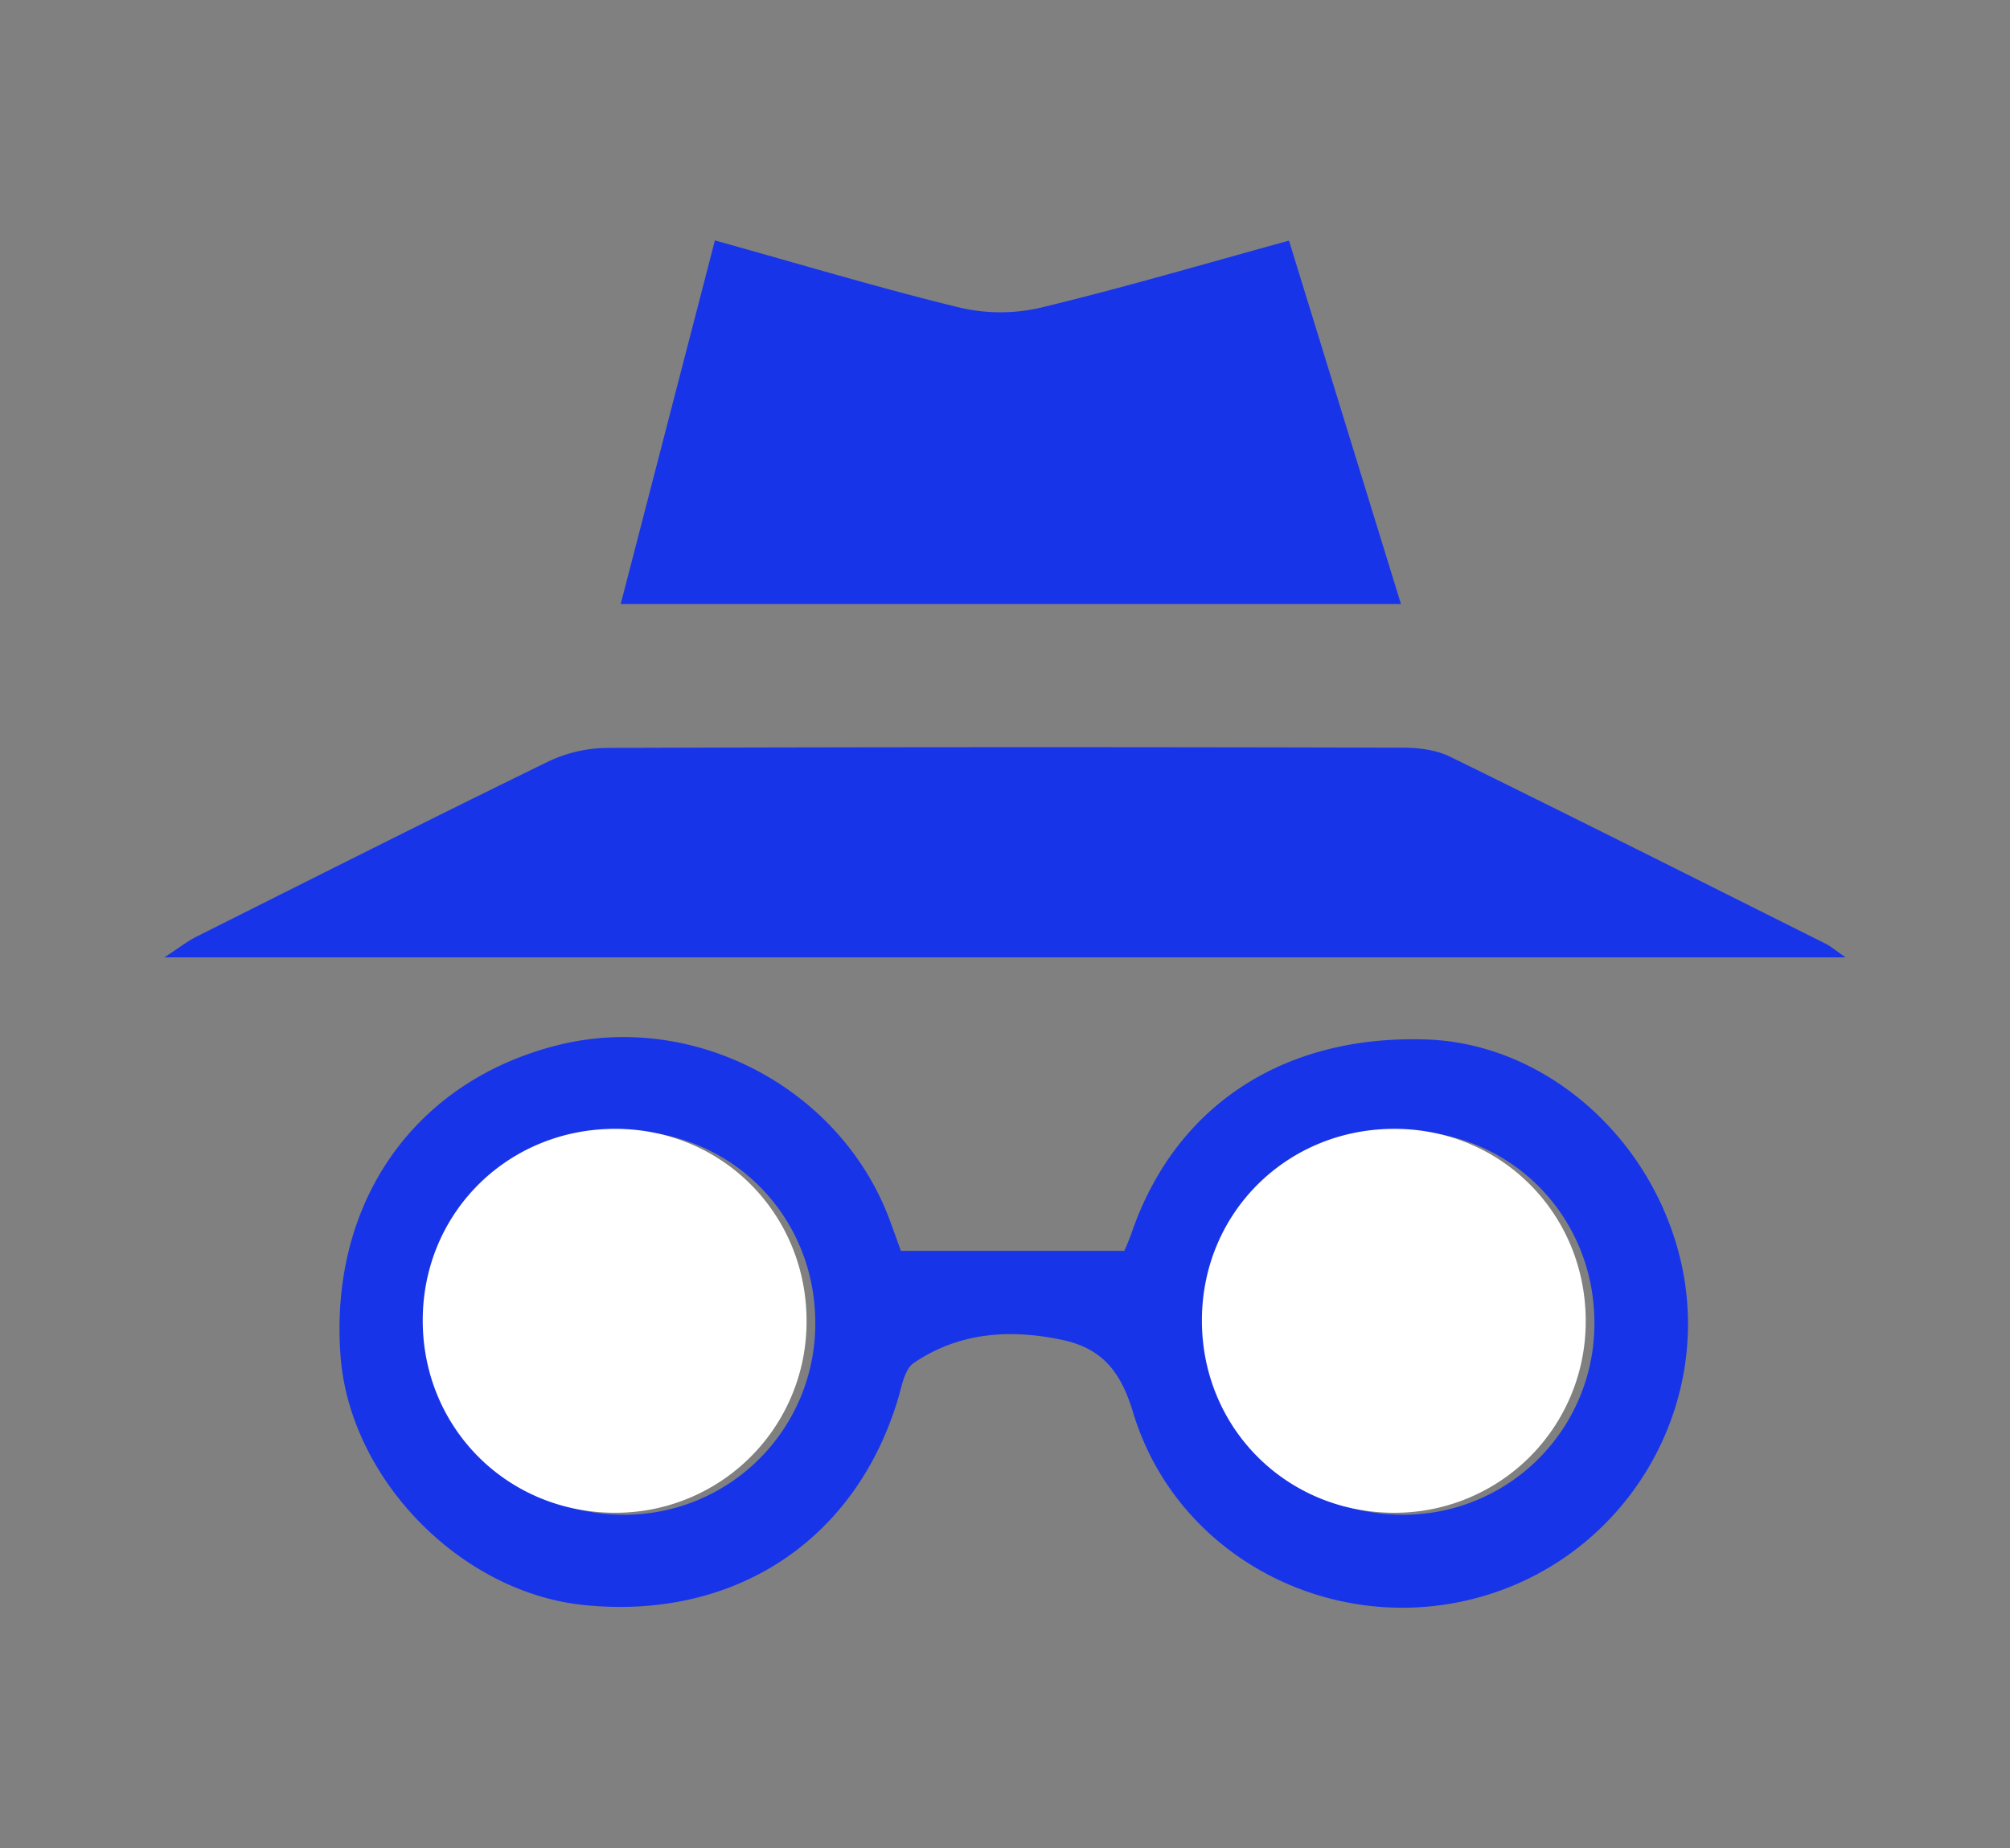 <svg id="Laag_1" data-name="Laag 1" xmlns="http://www.w3.org/2000/svg" viewBox="0 0 1033 950"><rect x="0" y="0" width="1033" height="950" fill="#808080" stroke="none"/><defs><style>.cls-1{fill:#1834e9;}.cls-2{fill:#fff;}</style></defs><path class="cls-1" d="M463,643H577.85c.16-.39,2.23-5,3.86-9.66,22.57-65.16,78.17-101.52,151.49-99,59.18,2,113.24,47.8,129.57,109.71,20,75.82-24.95,154.53-100.81,176.52S604.9,801,582.33,726.06c-6.25-20.74-15.65-32.9-36.48-37.31-27.07-5.72-53-3.84-76.23,11.86-4.66,3.15-6.14,11.75-8,18.15-21.81,73.09-84.09,114.18-161.48,106.3C236.67,818.6,179.63,760.15,175,696.85c-5.82-78.8,38-141.26,111.92-159.66,69.54-17.3,144.26,21.74,169.89,88.8C459.42,632.91,461.86,639.91,463,643ZM221.76,679.15c-.32,55.61,43.41,99.53,99.05,99.5A98.14,98.14,0,0,0,419,680.59c.31-54.81-42.28-98.53-96.78-99.33C266.42,580.43,222.08,623.64,221.76,679.15Zm400.44,0c-.32,55.61,43.4,99.53,99,99.5a98.14,98.14,0,0,0,98.21-98.06c.31-54.81-42.29-98.53-96.79-99.33C666.86,580.43,622.52,623.64,622.2,679.15Z"/><path class="cls-1" d="M948.5,492.12H84.5c7.28-4.74,11.6-8.18,16.43-10.61,60.19-30.2,120.33-60.52,180.85-90.05a71.7,71.7,0,0,1,30.18-7q204.62-.68,409.25-.11c8,0,16.89,1.14,24,4.61,64.53,31.67,128.76,64,193,96.13C940.58,486.23,942.64,488.06,948.5,492.12Z"/><path class="cls-1" d="M367.41,123.59C411.22,135.78,451.73,148,492.76,158a91.54,91.54,0,0,0,41.55.28c42.44-10.18,84.36-22.58,128.15-34.58C681.9,186.81,700.7,247.9,720,310.49H319C335.11,248.33,350.88,187.41,367.41,123.59Z"/><path class="cls-2" d="M217.26,678.18c.32-55.51,44.66-98.72,100.46-97.9,54.5.81,97.1,44.53,96.79,99.34a98.12,98.12,0,0,1-98.21,98C260.66,777.71,216.94,733.79,217.26,678.18Z"/><path class="cls-2" d="M617.7,678.18c.32-55.51,44.66-98.72,100.46-97.9,54.5.81,97.09,44.53,96.78,99.34a98.12,98.12,0,0,1-98.2,98C661.1,777.71,617.37,733.79,617.7,678.18Z"/></svg>